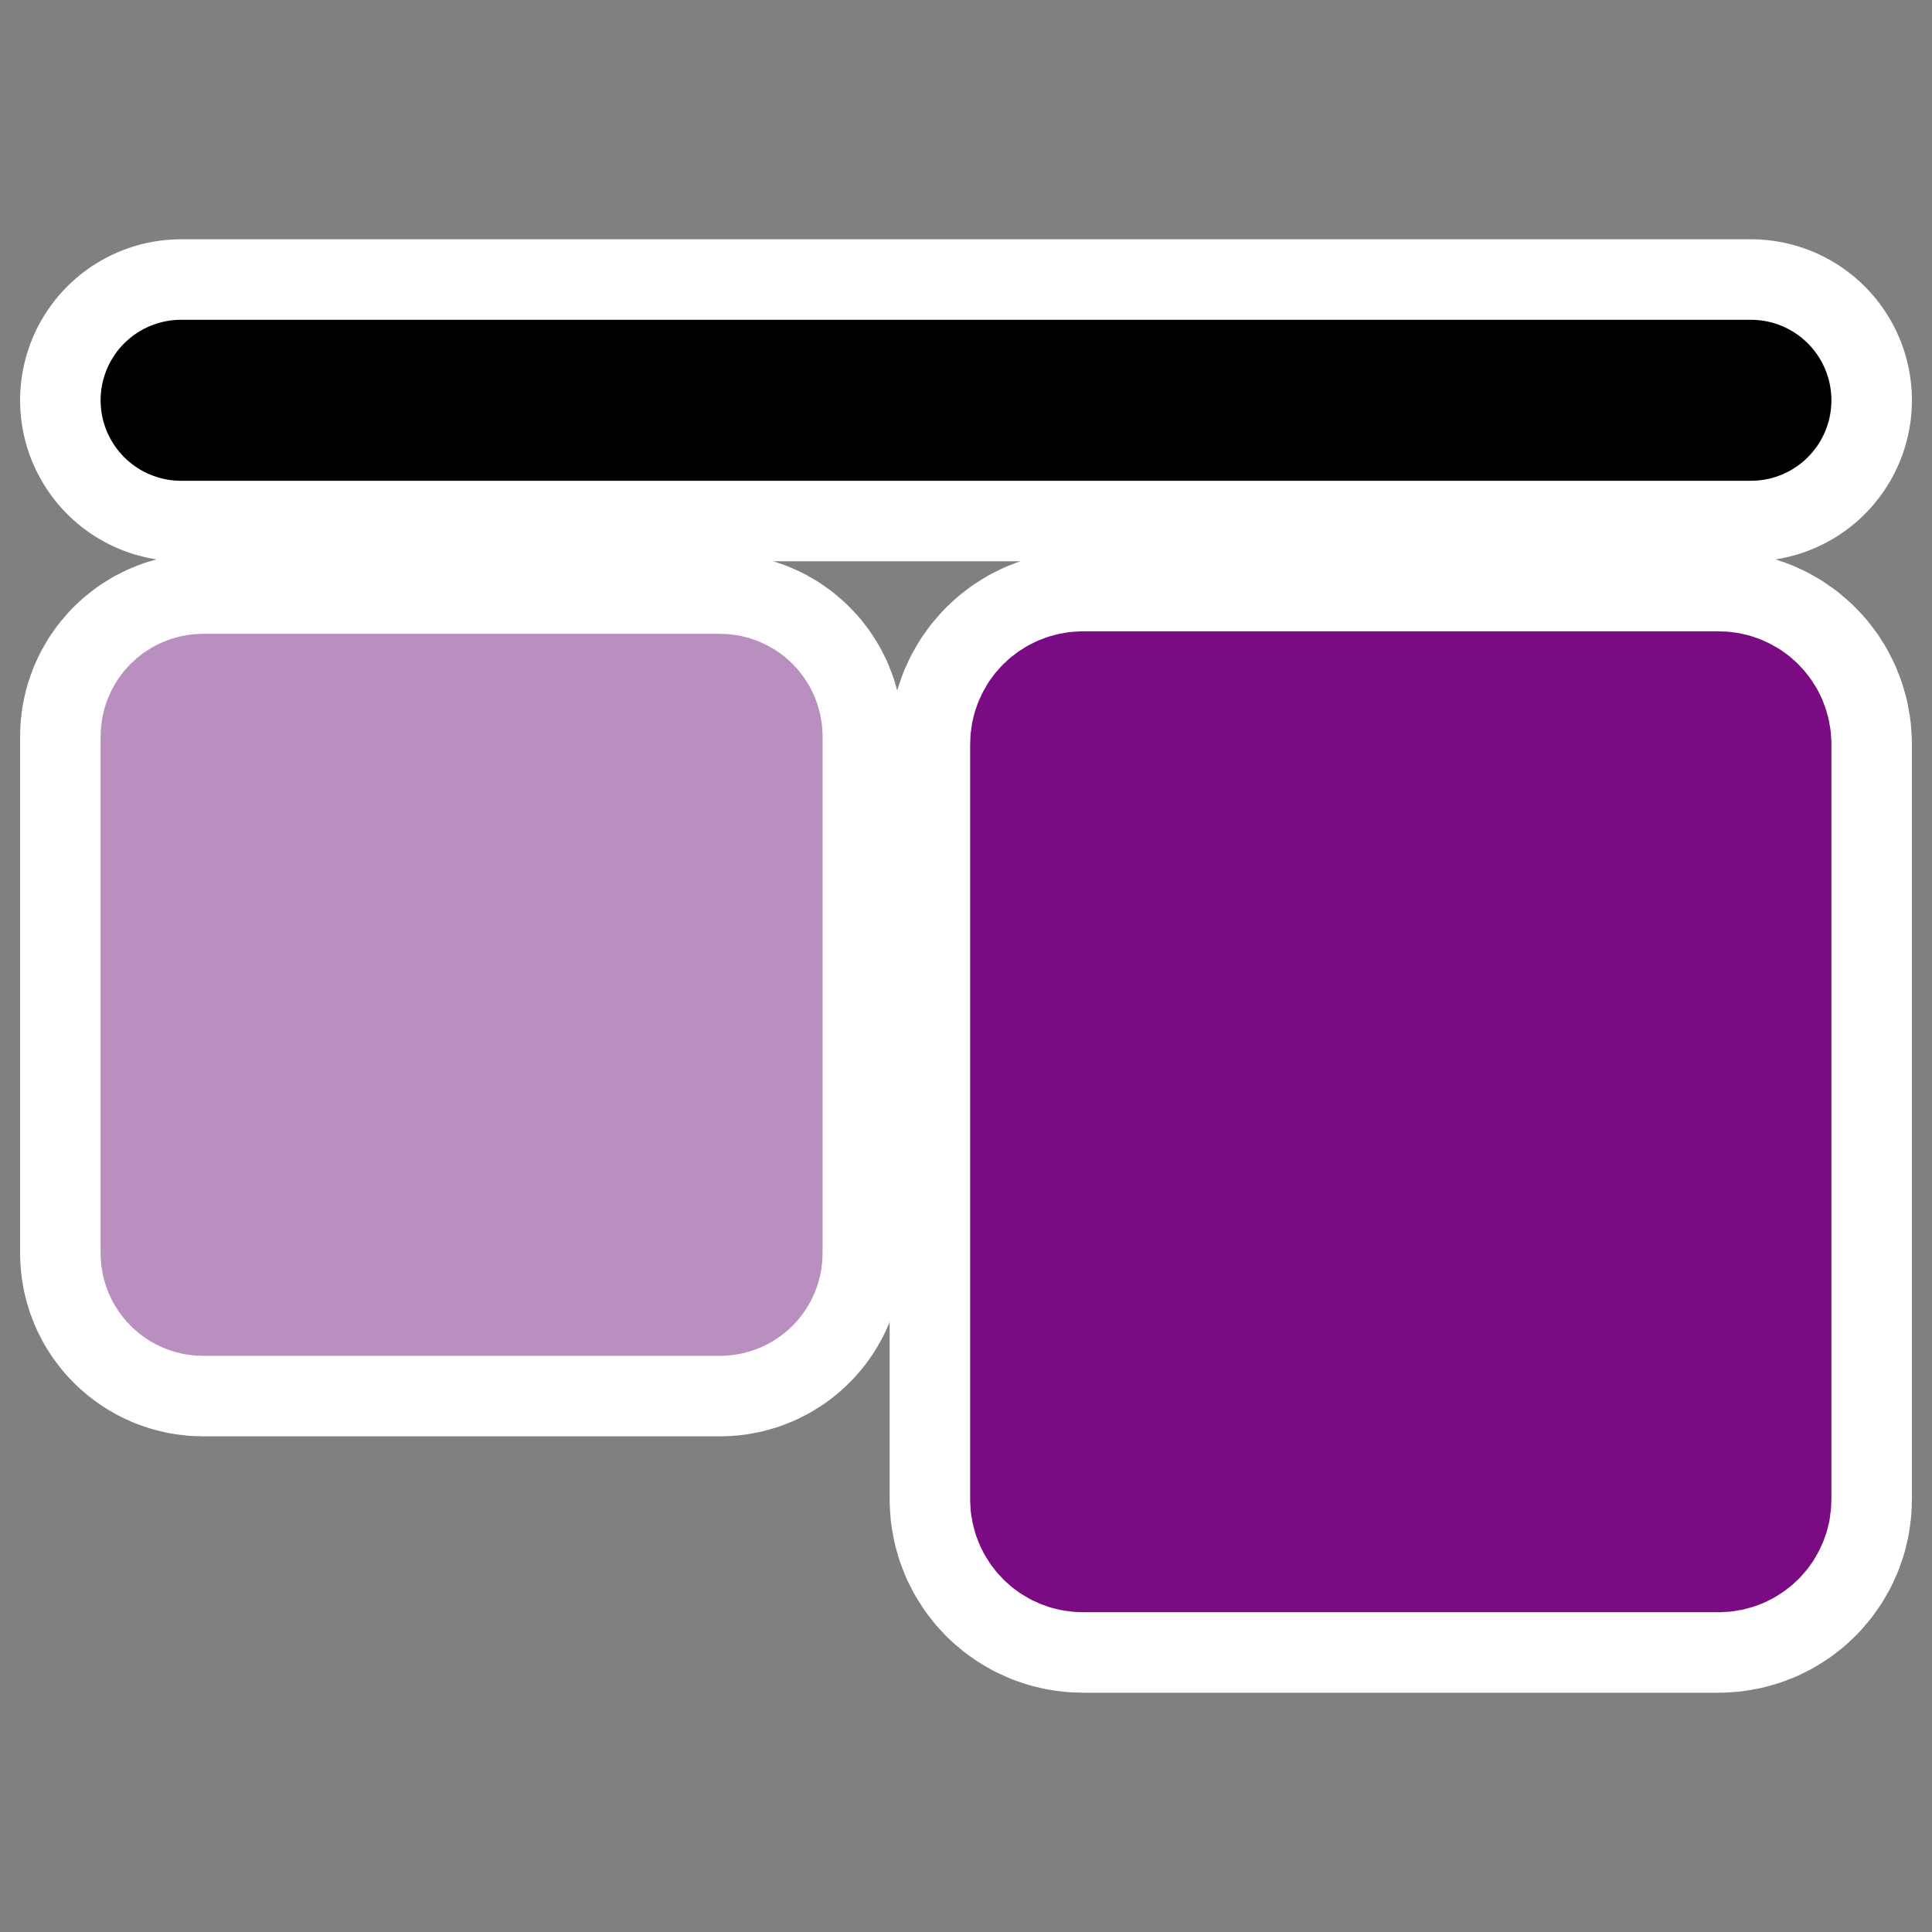 <?xml version="1.0" encoding="UTF-8" standalone="no"?>
<svg
    xmlns:inkscape="http://www.inkscape.org/namespaces/inkscape"
    xmlns:rdf="http://www.w3.org/1999/02/22-rdf-syntax-ns#"
    xmlns="http://www.w3.org/2000/svg"
    xmlns:xlink="http://www.w3.org/1999/xlink"
    xmlns:ns1="http://sozi.baierouge.fr"
    xmlns:cc="http://web.resource.org/cc/"
    xmlns:dc="http://purl.org/dc/elements/1.1/"
    xmlns:sodipodi="http://inkscape.sourceforge.net/DTD/sodipodi-0.dtd"
    id="svg1"
    inkscape:version="0.41"
    viewBox="0 0 60 60"
    sodipodi:version="0.32"
    _SVGFile__filename="oldscale/actions/aobottom.svg"
    version="1.0"
    y="0"
    x="0"
    sodipodi:docname="aotop.svg"
    sodipodi:docbase="/home/danny/work/icons/primary/scalable/actions"
  >
  <rect x="0" y="0" width="60" height="60" fill="#808080" stroke="none"/>
  <sodipodi:namedview
      id="base"
      bordercolor="#666666"
      inkscape:window-x="0"
      inkscape:window-y="0"
      pagecolor="#ffffff"
      inkscape:zoom="6.0612328"
      inkscape:pageshadow="2"
      borderopacity="1.0"
      inkscape:current-layer="svg1"
      inkscape:cx="64.719876"
      inkscape:cy="12.572216"
      inkscape:window-width="1020"
      inkscape:pageopacity="0.0000000"
      inkscape:window-height="691"
  />
  <g
      id="g1093"
      transform="matrix(1 0 0 -1 0 60)"
    >
    <path
        id="path2401"
        d="m5.624 21.316c0-0.38 0.306-0.687 0.687-0.687h16.049c0.38 0 0.686 0.307 0.686 0.687v16.049c0 0.38-0.306 0.687-0.686 0.687h-16.049c-0.381 0-0.687-0.307-0.687-0.687v-16.049z"
        sodipodi:nodetypes="ccccccccc"
        style="stroke-linejoin:round;stroke:#ffffff;stroke-linecap:round;stroke-width:10;fill:none"
        transform="translate(-0 -.236)"
    />
    <path
        id="path2402"
        d="m32.629 13.67c0-0.556 0.447-1.003 1.003-1.003h19.74c0.556 0 1.004 0.447 1.004 1.003v23.457c0 0.556-0.448 1.003-1.004 1.003h-19.74c-0.556 0-1.003-0.447-1.003-1.003v-23.457z"
        style="stroke-linejoin:round;stroke:#ffffff;stroke-linecap:round;stroke-width:10;fill:none"
        transform="translate(-0 -.236)"
    />
    <path
        id="rect827"
        d="m5.624 21.316c0-0.38 0.306-0.687 0.687-0.687h16.049c0.38 0 0.686 0.307 0.686 0.687v16.049c0 0.38-0.306 0.687-0.686 0.687h-16.049c-0.381 0-0.687-0.307-0.687-0.687v-16.049z"
        style="stroke-linejoin:round;fill-rule:evenodd;stroke:#b98fc0;stroke-linecap:round;stroke-width:5;fill:#b98fc0"
        transform="translate(-0 -.236)"
    />
    <path
        id="rect828"
        d="m32.629 13.67c0-0.556 0.447-1.003 1.003-1.003h19.74c0.556 0 1.004 0.447 1.004 1.003v23.457c0 0.556-0.448 1.003-1.004 1.003h-19.74c-0.556 0-1.003-0.447-1.003-1.003v-23.457z"
        style="stroke-linejoin:round;fill-rule:evenodd;stroke:#7b0b82;stroke-linecap:round;stroke-width:5;fill:#7b0b82"
        transform="translate(-0 -.236)"
    />
    <path
        id="path1097"
        style="stroke-linejoin:round;stroke:#ffffff;stroke-linecap:round;stroke-width:10;fill:none"
        transform="translate(1.126 -1.33)"
        d="m4.498 48.899h48.752"
    />
    <path
        id="path829"
        style="stroke-linejoin:round;stroke:#000000;stroke-linecap:round;stroke-width:5;fill:none"
        transform="translate(1.126 -1.33)"
        d="m4.498 48.899h48.752"
    />
  </g
  >
</svg
>
